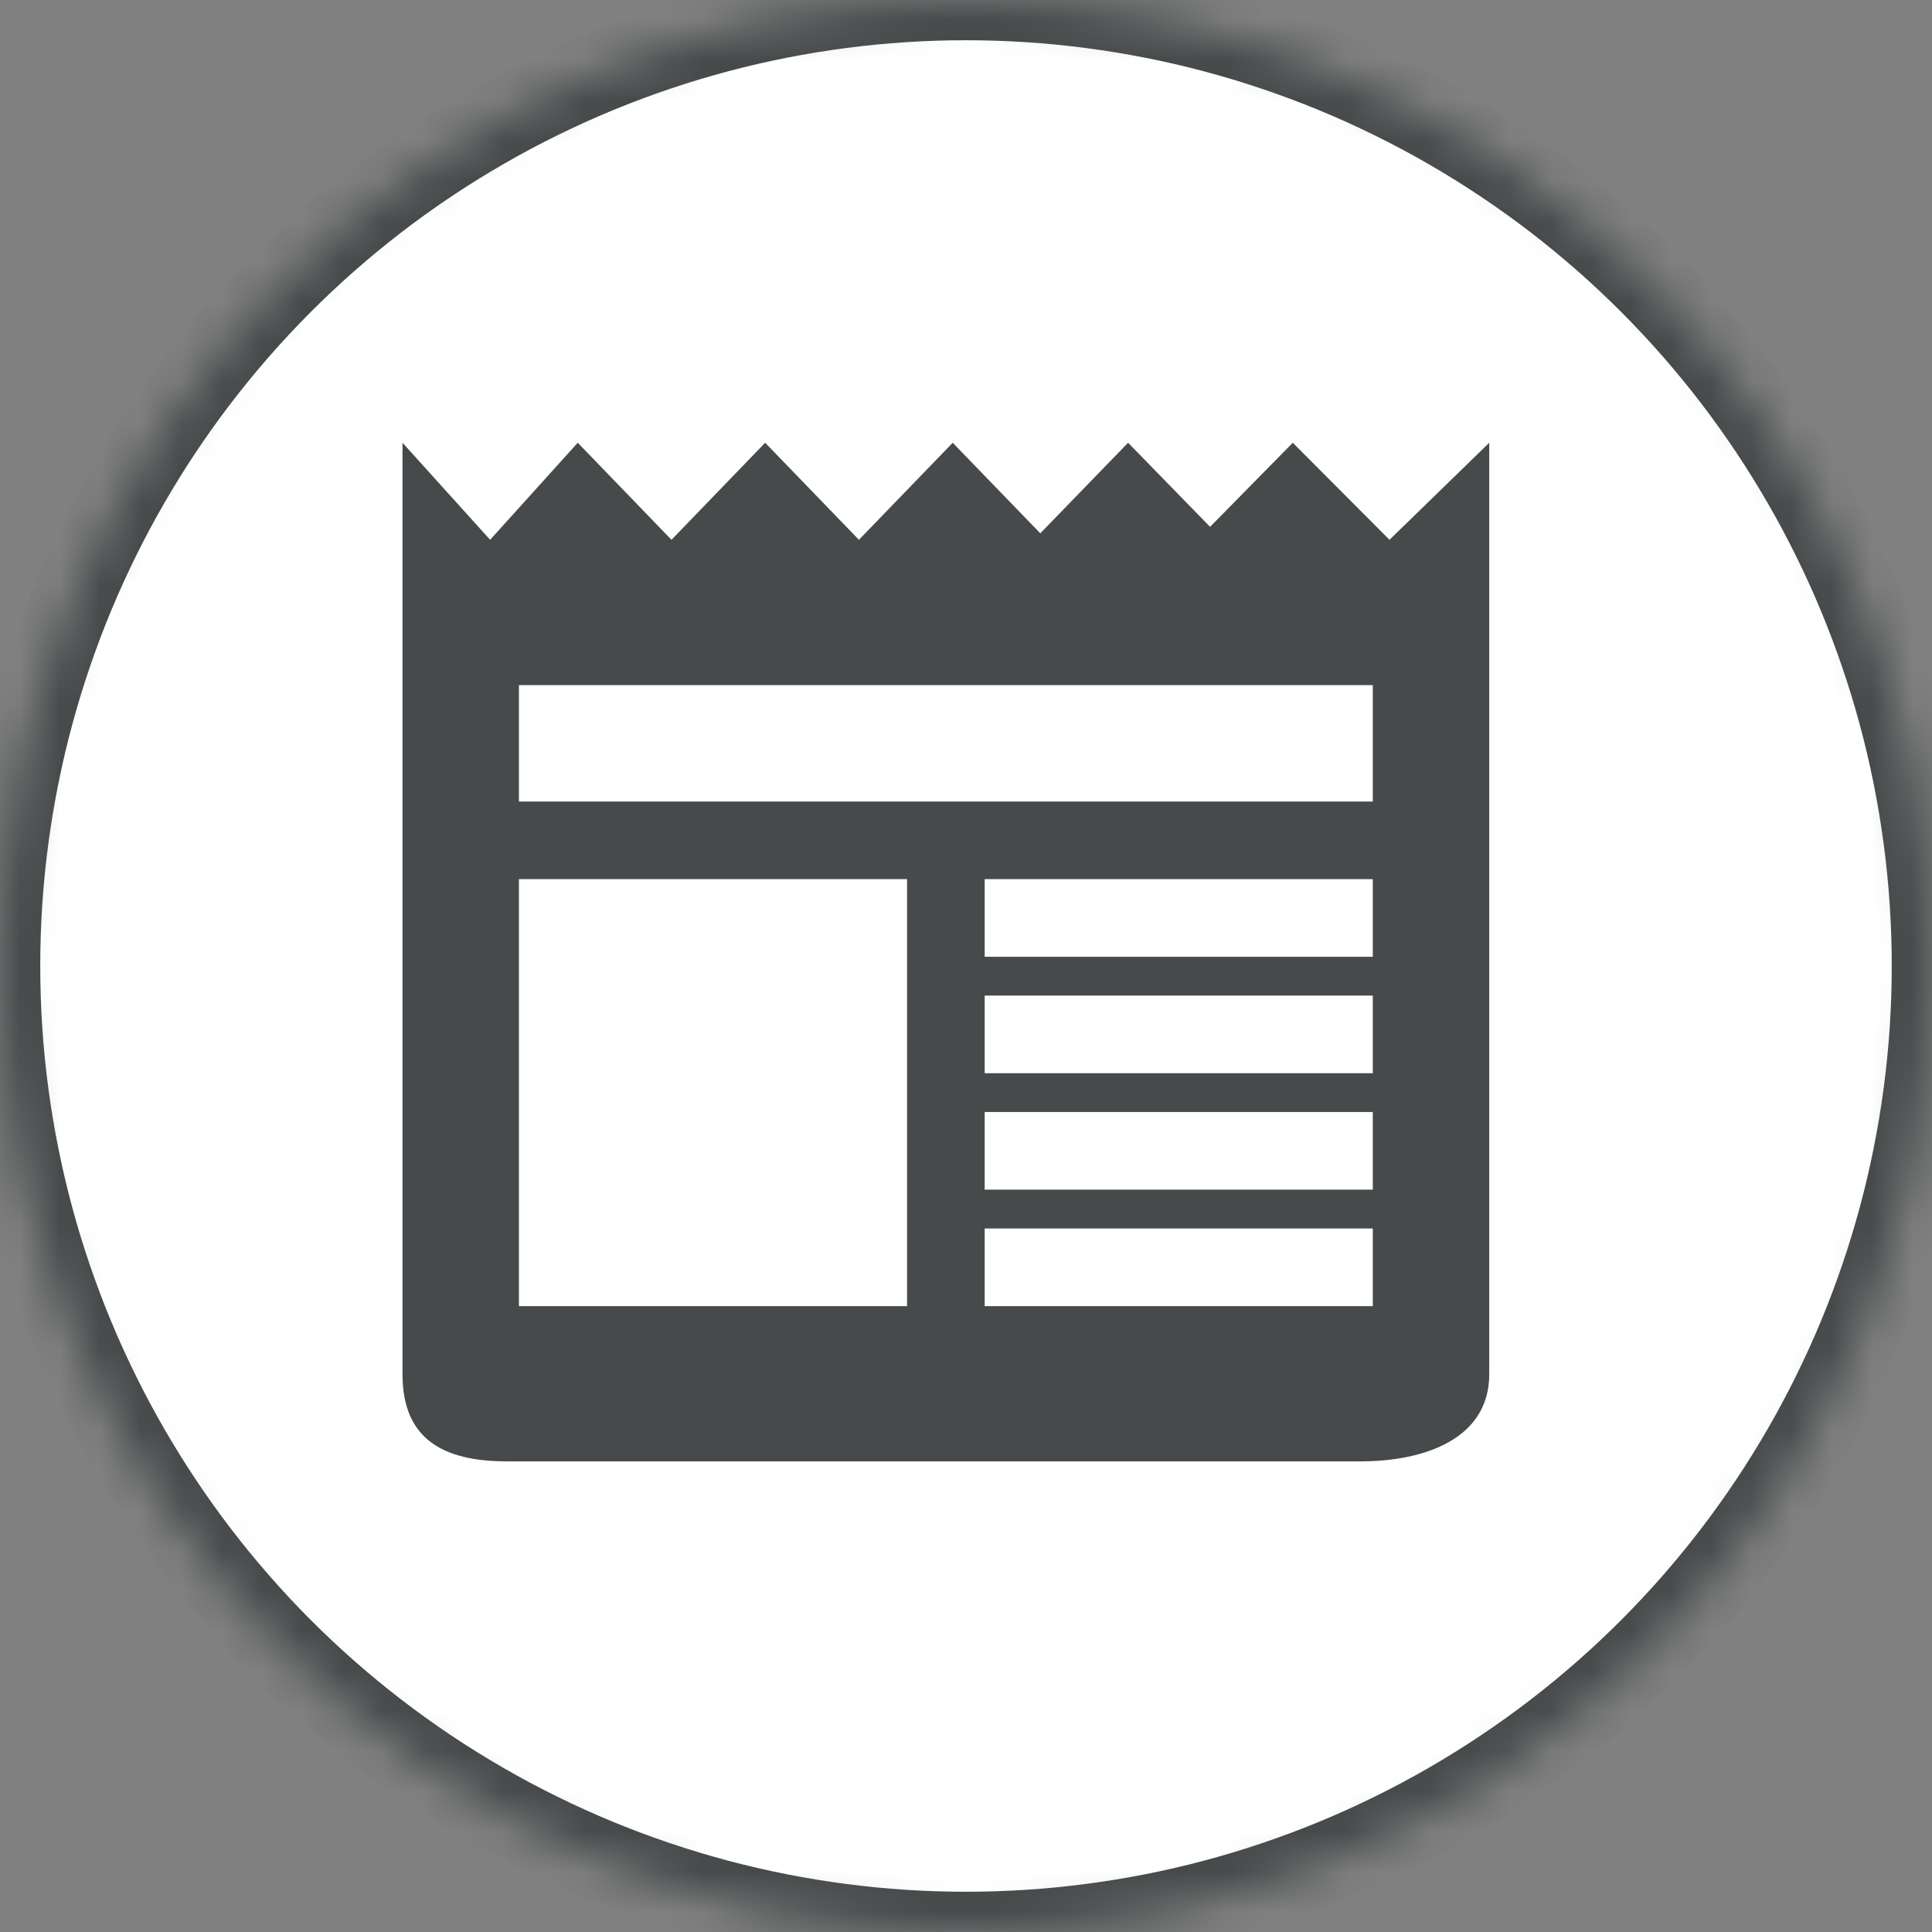 <svg xmlns="http://www.w3.org/2000/svg" width="48" height="48" viewBox="0 0 48 48" xmlns:xlink="http://www.w3.org/1999/xlink">
  <rect x="0" y="0" width="48" height="48" fill="#808080" stroke="none"/>
  <defs>
    <ellipse id="a" cx="24" cy="24" rx="24" ry="24"/>
    <mask id="b" width="48" height="48" x="0" y="0" fill="white">
      <use xlink:href="#a"/>
    </mask>
  </defs>
  <g fill="none" fill-rule="evenodd">
    <use fill="#FFFFFF" stroke="#464A4B" stroke-width="2" mask="url(#b)" xlink:href="#a"/>
    <path fill="#464A4B" d="M34.522,13.411 L32.119,11 L30.064,13.089 L28.027,11 L25.846,13.25 L23.67,11 L21.34,13.411 L19.01,11 L16.683,13.411 L14.354,11 L12.177,13.411 L10,11 L10,13.893 L10,34.143 C10,35.741 10.993,36.307 12.592,36.307 L33.806,36.307 C35.404,36.307 37,35.741 37,34.143 L37,13.893 L37,11 L34.522,13.411 L34.522,13.411 Z M22.536,32.45 L12.893,32.45 L12.893,21.842 L22.536,21.842 L22.536,32.45 L22.536,32.45 Z M34.107,32.45 L24.464,32.45 L24.464,30.521 L34.107,30.521 L34.107,32.45 L34.107,32.45 Z M34.107,29.557 L24.464,29.557 L24.464,27.628 L34.107,27.628 L34.107,29.557 L34.107,29.557 Z M34.107,26.664 L24.464,26.664 L24.464,24.735 L34.107,24.735 L34.107,26.664 L34.107,26.664 Z M34.107,23.771 L24.464,23.771 L24.464,21.842 L34.107,21.842 L34.107,23.771 L34.107,23.771 Z M34.107,19.914 L12.893,19.914 L12.893,17.021 L34.107,17.021 L34.107,19.914 L34.107,19.914 Z"/>
  </g>
</svg>
